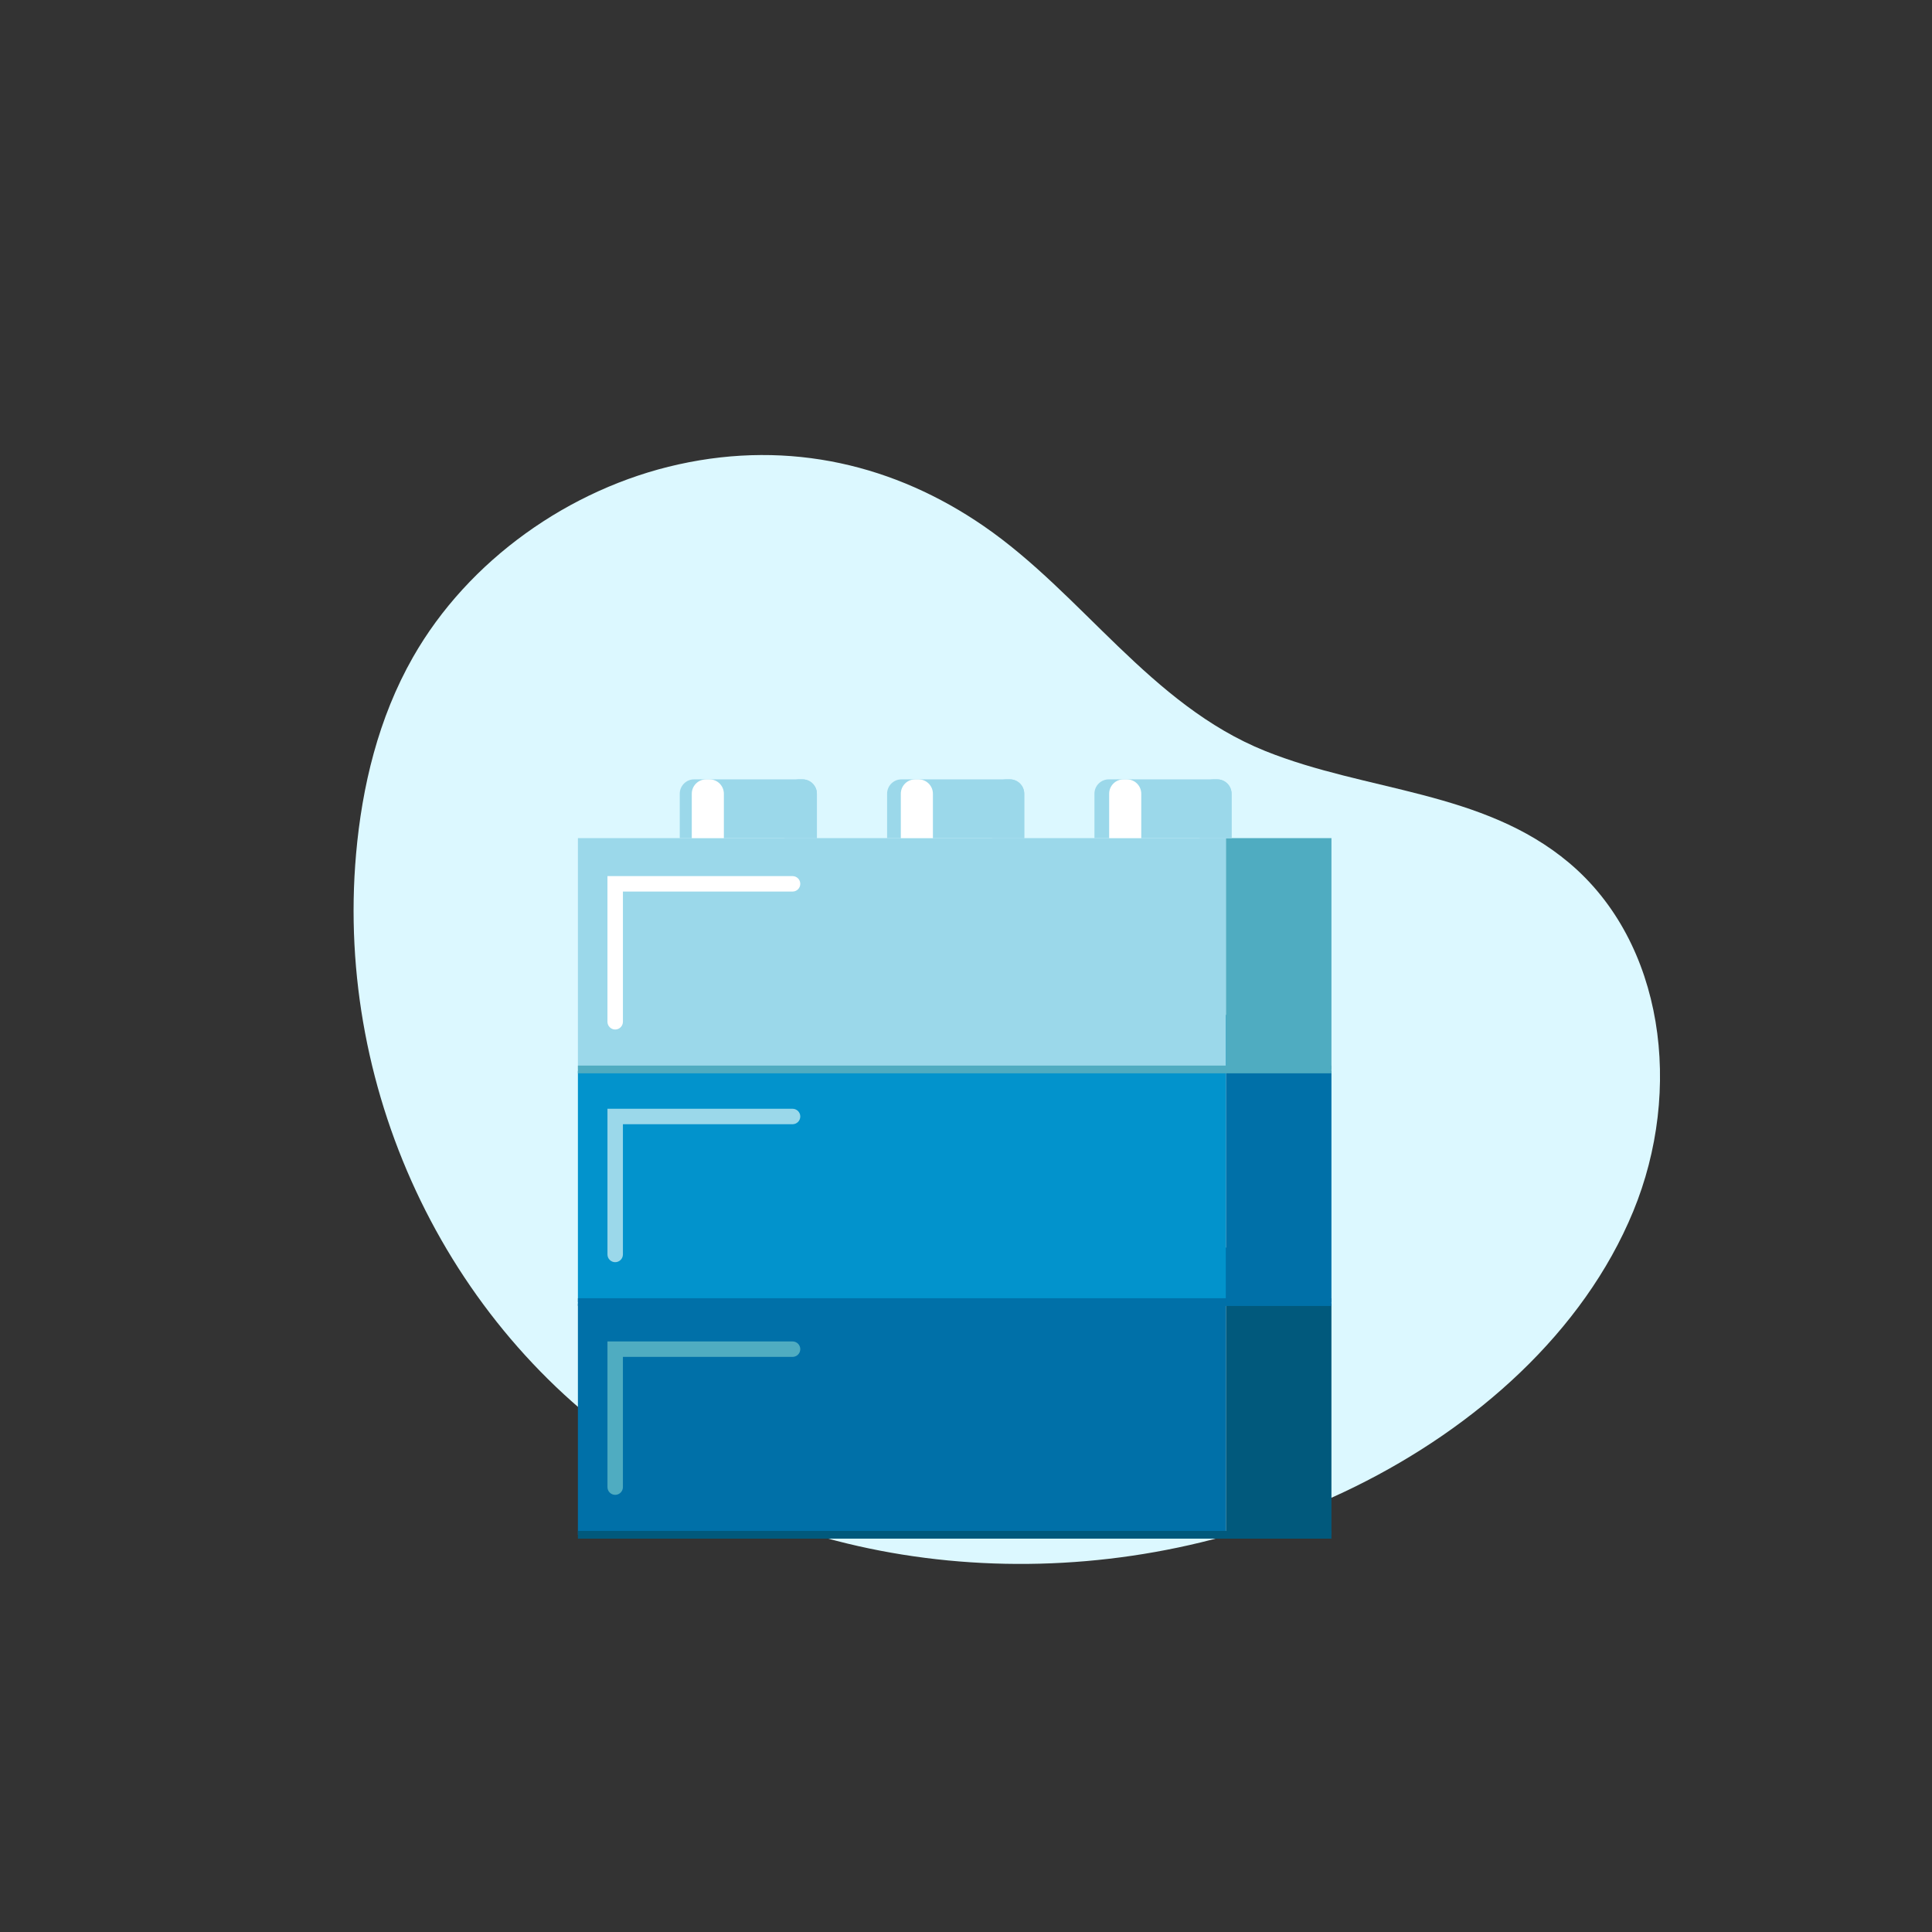 <svg xmlns="http://www.w3.org/2000/svg" viewBox="0 0 500 500" width="500" height="500" preserveAspectRatio="xMidYMid meet" style="width: 100%; height: 100%; transform: translate3d(0px, 0px, 0px); content-visibility: visible;"><rect x="0" y="0" width="500" height="500" fill="#333333" stroke="none"/><defs><clipPath id="__lottie_element_203"><rect width="500" height="500" x="0" y="0"></rect></clipPath></defs><g clip-path="url(#__lottie_element_203)"><g transform="matrix(0.438,0.585,-0.496,0.371,272.096,31.86)" opacity="1" style="display: block;"><g opacity="1" transform="matrix(1,0,0,1,230.007,246.247)"><path fill="rgb(220,248,255)" fill-opacity="1" d=" M221.122,-6.59 C204.772,97.138 143.21,187.402 64.758,222.672 C-13.692,257.945 -106.201,236.953 -170.209,169.354 C-188.125,150.432 -204.069,127.821 -213.965,101.015 C-229.757,58.234 -228.602,6.394 -212.311,-36.082 C-195.559,-79.76 -166.075,-108.387 -130.008,-122.732 C-89.894,-138.686 -44.047,-133.726 -6.641,-160.498 C26.475,-184.2 50.708,-223.424 89.469,-234.132 C132.422,-245.997 178.285,-215.329 202.031,-168.306 C225.776,-121.28 229.758,-61.381 221.122,-6.59z"></path></g></g><g transform="matrix(1,0,0,1,149.313,321.876)" opacity="1" style="display: block;"><g opacity="1" transform="matrix(1,0,0,1,84.107,45.39)"><path fill="rgb(0,112,168)" fill-opacity="1" d=" M83.857,29.93 C83.857,29.93 -83.857,29.93 -83.857,29.93 C-83.857,29.93 -83.857,-29.93 -83.857,-29.93 C-83.857,-29.93 83.857,-29.93 83.857,-29.93 C83.857,-29.93 83.857,29.93 83.857,29.93z"></path></g><g opacity="1" transform="matrix(1,0,0,1,181.614,45.39)"><path fill="rgb(1,89,124)" fill-opacity="1" d=" M-13.65,29.93 C-13.65,29.93 13.65,29.93 13.65,29.93 C13.65,29.93 13.65,-29.93 13.65,-29.93 C13.65,-29.93 -13.65,-29.93 -13.65,-29.93 C-13.65,-29.93 -13.65,29.93 -13.65,29.93z"></path></g><g opacity="1" transform="matrix(1,0,0,1,44.352,7.855)"><path fill="rgb(0,112,168)" fill-opacity="1" d=" M14.021,-7.605 C14.021,-7.605 -14.021,-7.605 -14.021,-7.605 C-16.078,-7.605 -17.745,-5.938 -17.745,-3.881 C-17.745,-3.881 -17.745,7.605 -17.745,7.605 C-17.745,7.605 17.745,7.605 17.745,7.605 C17.745,7.605 17.745,-3.881 17.745,-3.881 C17.745,-5.938 16.078,-7.605 14.021,-7.605z"></path></g><g opacity="1" transform="matrix(1,0,0,1,57.943,7.855)"><path fill="rgb(1,89,124)" fill-opacity="1" d=" M0.43,-7.605 C0.43,-7.605 -0.43,-7.605 -0.43,-7.605 C-2.487,-7.605 -4.154,-5.938 -4.154,-3.881 C-4.154,-3.881 -4.154,7.605 -4.154,7.605 C-4.154,7.605 4.154,7.605 4.154,7.605 C4.154,7.605 4.154,-3.881 4.154,-3.881 C4.154,-5.938 2.487,-7.605 0.43,-7.605z"></path></g><g opacity="1" transform="matrix(1,0,0,1,33.871,7.855)"><path fill="rgb(79,172,193)" fill-opacity="1" d=" M0.429,-7.605 C0.429,-7.605 -0.43,-7.605 -0.43,-7.605 C-2.487,-7.605 -4.154,-5.938 -4.154,-3.881 C-4.154,-3.881 -4.154,7.605 -4.154,7.605 C-4.154,7.605 4.153,7.605 4.153,7.605 C4.153,7.605 4.153,-3.881 4.153,-3.881 C4.153,-5.938 2.486,-7.605 0.429,-7.605z"></path></g><g opacity="1" transform="matrix(1,0,0,1,98.012,7.855)"><path fill="rgb(0,112,168)" fill-opacity="1" d=" M14.021,-7.605 C14.021,-7.605 -14.021,-7.605 -14.021,-7.605 C-16.078,-7.605 -17.745,-5.938 -17.745,-3.881 C-17.745,-3.881 -17.745,7.605 -17.745,7.605 C-17.745,7.605 17.745,7.605 17.745,7.605 C17.745,7.605 17.745,-3.881 17.745,-3.881 C17.745,-5.938 16.078,-7.605 14.021,-7.605z"></path></g><g opacity="1" transform="matrix(1,0,0,1,111.603,7.855)"><path fill="rgb(0,112,168)" fill-opacity="1" d=" M0.43,-7.605 C0.43,-7.605 -0.429,-7.605 -0.429,-7.605 C-2.486,-7.605 -4.153,-5.938 -4.153,-3.881 C-4.153,-3.881 -4.153,7.605 -4.153,7.605 C-4.153,7.605 4.154,7.605 4.154,7.605 C4.154,7.605 4.154,-3.881 4.154,-3.881 C4.154,-5.938 2.487,-7.605 0.43,-7.605z"></path></g><g opacity="1" transform="matrix(1,0,0,1,87.97,7.855)"><path fill="rgb(79,172,193)" fill-opacity="1" d=" M0.43,-7.605 C0.43,-7.605 -0.429,-7.605 -0.429,-7.605 C-2.486,-7.605 -4.153,-5.938 -4.153,-3.881 C-4.153,-3.881 -4.153,7.605 -4.153,7.605 C-4.153,7.605 4.154,7.605 4.154,7.605 C4.154,7.605 4.154,-3.881 4.154,-3.881 C4.154,-5.938 2.487,-7.605 0.43,-7.605z"></path></g><g opacity="1" transform="matrix(1,0,0,1,151.672,7.855)"><path fill="rgb(0,112,168)" fill-opacity="1" d=" M14.021,-7.605 C14.021,-7.605 -14.021,-7.605 -14.021,-7.605 C-16.078,-7.605 -17.745,-5.938 -17.745,-3.881 C-17.745,-3.881 -17.745,7.605 -17.745,7.605 C-17.745,7.605 17.745,7.605 17.745,7.605 C17.745,7.605 17.745,-3.881 17.745,-3.881 C17.745,-5.938 16.078,-7.605 14.021,-7.605z"></path></g><g opacity="1" transform="matrix(1,0,0,1,165.263,7.855)"><path fill="rgb(0,112,168)" fill-opacity="1" d=" M0.43,-7.605 C0.43,-7.605 -0.429,-7.605 -0.429,-7.605 C-2.486,-7.605 -4.153,-5.938 -4.153,-3.881 C-4.153,-3.881 -4.153,7.605 -4.153,7.605 C-4.153,7.605 4.154,7.605 4.154,7.605 C4.154,7.605 4.154,-3.881 4.154,-3.881 C4.154,-5.938 2.487,-7.605 0.43,-7.605z"></path></g><g opacity="1" transform="matrix(1,0,0,1,141.89,7.855)"><path fill="rgb(79,172,193)" fill-opacity="1" d=" M0.429,-7.605 C0.429,-7.605 -0.43,-7.605 -0.43,-7.605 C-2.487,-7.605 -4.154,-5.938 -4.154,-3.881 C-4.154,-3.881 -4.154,7.605 -4.154,7.605 C-4.154,7.605 4.153,7.605 4.153,7.605 C4.153,7.605 4.153,-3.881 4.153,-3.881 C4.153,-5.938 2.486,-7.605 0.429,-7.605z"></path></g><g opacity="1" transform="matrix(1,0,0,1,32.848,45.138)"><path fill="rgb(79,172,193)" fill-opacity="1" d=" M-22.951,19.851 C-24.055,19.851 -24.951,18.955 -24.951,17.851 C-24.951,17.851 -24.951,-19.851 -24.951,-19.851 C-24.951,-19.851 22.951,-19.851 22.951,-19.851 C24.056,-19.851 24.951,-18.956 24.951,-17.851 C24.951,-16.747 24.056,-15.851 22.951,-15.851 C22.951,-15.851 -20.951,-15.851 -20.951,-15.851 C-20.951,-15.851 -20.951,17.851 -20.951,17.851 C-20.951,18.955 -21.847,19.851 -22.951,19.851z"></path></g><g opacity="1" transform="matrix(1,0,0,1,0,0)"><path fill="rgb(1,89,124)" fill-opacity="1" d=" M0.25,75.32 C0.25,75.32 195.264,75.32 195.264,75.32"></path></g><g opacity="1" transform="matrix(1,0,0,1,97.757,75.32)"><path fill="rgb(1,89,124)" fill-opacity="1" d=" M97.507,1 C97.507,1 -97.507,1 -97.507,1 C-97.507,1 -97.507,-1 -97.507,-1 C-97.507,-1 97.507,-1 97.507,-1 C97.507,-1 97.507,1 97.507,1z"></path></g></g><g transform="matrix(1,0,0,1,149.313,261.661)" opacity="1" style="display: block;"><g opacity="1" transform="matrix(1,0,0,1,84.107,45.39)"><path fill="rgb(2,147,204)" fill-opacity="1" d=" M83.857,29.93 C83.857,29.93 -83.857,29.93 -83.857,29.93 C-83.857,29.93 -83.857,-29.93 -83.857,-29.93 C-83.857,-29.93 83.857,-29.93 83.857,-29.93 C83.857,-29.93 83.857,29.93 83.857,29.93z"></path></g><g opacity="1" transform="matrix(1,0,0,1,181.614,45.39)"><path fill="rgb(0,112,168)" fill-opacity="1" d=" M-13.65,29.93 C-13.65,29.93 13.65,29.93 13.65,29.93 C13.65,29.93 13.65,-29.93 13.65,-29.93 C13.65,-29.93 -13.65,-29.93 -13.65,-29.93 C-13.65,-29.93 -13.65,29.93 -13.65,29.93z"></path></g><g opacity="1" transform="matrix(1,0,0,1,44.352,7.855)"><path fill="rgb(2,147,204)" fill-opacity="1" d=" M14.021,-7.605 C14.021,-7.605 -14.021,-7.605 -14.021,-7.605 C-16.078,-7.605 -17.745,-5.937 -17.745,-3.88 C-17.745,-3.88 -17.745,7.605 -17.745,7.605 C-17.745,7.605 17.745,7.605 17.745,7.605 C17.745,7.605 17.745,-3.88 17.745,-3.88 C17.745,-5.937 16.078,-7.605 14.021,-7.605z"></path></g><g opacity="1" transform="matrix(1,0,0,1,57.943,7.855)"><path fill="rgb(2,147,204)" fill-opacity="1" d=" M0.43,-7.605 C0.43,-7.605 -0.429,-7.605 -0.429,-7.605 C-2.486,-7.605 -4.153,-5.937 -4.153,-3.88 C-4.153,-3.88 -4.153,7.605 -4.153,7.605 C-4.153,7.605 4.154,7.605 4.154,7.605 C4.154,7.605 4.154,-3.88 4.154,-3.88 C4.154,-5.937 2.487,-7.605 0.43,-7.605z"></path></g><g opacity="1" transform="matrix(1,0,0,1,33.871,7.855)"><path fill="rgb(155,216,234)" fill-opacity="1" d=" M0.429,-7.605 C0.429,-7.605 -0.43,-7.605 -0.43,-7.605 C-2.487,-7.605 -4.154,-5.937 -4.154,-3.88 C-4.154,-3.88 -4.154,7.605 -4.154,7.605 C-4.154,7.605 4.153,7.605 4.153,7.605 C4.153,7.605 4.153,-3.88 4.153,-3.88 C4.153,-5.937 2.486,-7.605 0.429,-7.605z"></path></g><g opacity="1" transform="matrix(1,0,0,1,98.012,7.855)"><path fill="rgb(2,147,204)" fill-opacity="1" d=" M14.021,-7.605 C14.021,-7.605 -14.021,-7.605 -14.021,-7.605 C-16.078,-7.605 -17.745,-5.937 -17.745,-3.88 C-17.745,-3.88 -17.745,7.605 -17.745,7.605 C-17.745,7.605 17.745,7.605 17.745,7.605 C17.745,7.605 17.745,-3.88 17.745,-3.88 C17.745,-5.937 16.078,-7.605 14.021,-7.605z"></path></g><g opacity="1" transform="matrix(1,0,0,1,111.603,7.855)"><path fill="rgb(2,147,204)" fill-opacity="1" d=" M0.43,-7.605 C0.43,-7.605 -0.429,-7.605 -0.429,-7.605 C-2.486,-7.605 -4.153,-5.937 -4.153,-3.88 C-4.153,-3.88 -4.153,7.605 -4.153,7.605 C-4.153,7.605 4.154,7.605 4.154,7.605 C4.154,7.605 4.154,-3.88 4.154,-3.88 C4.154,-5.937 2.487,-7.605 0.43,-7.605z"></path></g><g opacity="1" transform="matrix(1,0,0,1,87.97,7.855)"><path fill="rgb(155,216,234)" fill-opacity="1" d=" M0.43,-7.605 C0.43,-7.605 -0.429,-7.605 -0.429,-7.605 C-2.486,-7.605 -4.153,-5.937 -4.153,-3.88 C-4.153,-3.88 -4.153,7.605 -4.153,7.605 C-4.153,7.605 4.154,7.605 4.154,7.605 C4.154,7.605 4.154,-3.88 4.154,-3.88 C4.154,-5.937 2.487,-7.605 0.43,-7.605z"></path></g><g opacity="1" transform="matrix(1,0,0,1,151.672,7.855)"><path fill="rgb(2,147,204)" fill-opacity="1" d=" M14.021,-7.605 C14.021,-7.605 -14.021,-7.605 -14.021,-7.605 C-16.078,-7.605 -17.745,-5.937 -17.745,-3.88 C-17.745,-3.88 -17.745,7.605 -17.745,7.605 C-17.745,7.605 17.745,7.605 17.745,7.605 C17.745,7.605 17.745,-3.88 17.745,-3.88 C17.745,-5.937 16.078,-7.605 14.021,-7.605z"></path></g><g opacity="1" transform="matrix(1,0,0,1,165.263,7.855)"><path fill="rgb(2,147,204)" fill-opacity="1" d=" M0.43,-7.605 C0.43,-7.605 -0.429,-7.605 -0.429,-7.605 C-2.486,-7.605 -4.153,-5.937 -4.153,-3.88 C-4.153,-3.88 -4.153,7.605 -4.153,7.605 C-4.153,7.605 4.154,7.605 4.154,7.605 C4.154,7.605 4.154,-3.88 4.154,-3.88 C4.154,-5.937 2.487,-7.605 0.43,-7.605z"></path></g><g opacity="1" transform="matrix(1,0,0,1,141.89,7.855)"><path fill="rgb(155,216,234)" fill-opacity="1" d=" M0.429,-7.605 C0.429,-7.605 -0.43,-7.605 -0.43,-7.605 C-2.487,-7.605 -4.154,-5.937 -4.154,-3.88 C-4.154,-3.88 -4.154,7.605 -4.154,7.605 C-4.154,7.605 4.153,7.605 4.153,7.605 C4.153,7.605 4.153,-3.88 4.153,-3.88 C4.153,-5.937 2.486,-7.605 0.429,-7.605z"></path></g><g opacity="1" transform="matrix(1,0,0,1,32.848,45.138)"><path fill="rgb(155,216,234)" fill-opacity="1" d=" M-22.951,19.851 C-24.055,19.851 -24.951,18.955 -24.951,17.851 C-24.951,17.851 -24.951,-19.851 -24.951,-19.851 C-24.951,-19.851 22.951,-19.851 22.951,-19.851 C24.056,-19.851 24.951,-18.956 24.951,-17.851 C24.951,-16.747 24.056,-15.851 22.951,-15.851 C22.951,-15.851 -20.951,-15.851 -20.951,-15.851 C-20.951,-15.851 -20.951,17.851 -20.951,17.851 C-20.951,18.955 -21.847,19.851 -22.951,19.851z"></path></g><g opacity="1" transform="matrix(1,0,0,1,0,0)"><path fill="rgb(0,112,168)" fill-opacity="1" d=" M0.25,75.32 C0.25,75.32 195.264,75.32 195.264,75.32"></path></g><g opacity="1" transform="matrix(1,0,0,1,97.757,75.32)"><path fill="rgb(0,112,168)" fill-opacity="1" d=" M97.507,1 C97.507,1 -97.507,1 -97.507,1 C-97.507,1 -97.507,-1 -97.507,-1 C-97.507,-1 97.507,-1 97.507,-1 C97.507,-1 97.507,1 97.507,1z"></path></g></g><g transform="matrix(1,0,0,1,149.313,201.447)" opacity="1" style="display: block;"><g opacity="1" transform="matrix(1,0,0,1,84.107,45.39)"><path fill="rgb(155,216,234)" fill-opacity="1" d=" M83.857,29.93 C83.857,29.93 -83.857,29.93 -83.857,29.93 C-83.857,29.93 -83.857,-29.93 -83.857,-29.93 C-83.857,-29.93 83.857,-29.93 83.857,-29.93 C83.857,-29.93 83.857,29.93 83.857,29.93z"></path></g><g opacity="1" transform="matrix(1,0,0,1,181.614,45.39)"><path fill="rgb(79,172,193)" fill-opacity="1" d=" M-13.65,29.93 C-13.65,29.93 13.65,29.93 13.65,29.93 C13.65,29.93 13.65,-29.93 13.65,-29.93 C13.65,-29.93 -13.65,-29.93 -13.65,-29.93 C-13.65,-29.93 -13.65,29.93 -13.65,29.93z"></path></g><g opacity="1" transform="matrix(1,0,0,1,44.352,7.855)"><path fill="rgb(155,216,234)" fill-opacity="1" d=" M14.021,-7.605 C14.021,-7.605 -14.021,-7.605 -14.021,-7.605 C-16.078,-7.605 -17.745,-5.938 -17.745,-3.881 C-17.745,-3.881 -17.745,7.605 -17.745,7.605 C-17.745,7.605 17.745,7.605 17.745,7.605 C17.745,7.605 17.745,-3.881 17.745,-3.881 C17.745,-5.938 16.078,-7.605 14.021,-7.605z"></path></g><g opacity="1" transform="matrix(1,0,0,1,57.943,7.855)"><path fill="rgb(155,216,234)" fill-opacity="1" d=" M0.43,-7.605 C0.43,-7.605 -0.429,-7.605 -0.429,-7.605 C-2.486,-7.605 -4.153,-5.938 -4.153,-3.881 C-4.153,-3.881 -4.153,7.605 -4.153,7.605 C-4.153,7.605 4.154,7.605 4.154,7.605 C4.154,7.605 4.154,-3.881 4.154,-3.881 C4.154,-5.938 2.487,-7.605 0.43,-7.605z"></path></g><g opacity="1" transform="matrix(1,0,0,1,33.871,7.855)"><path fill="rgb(255,255,255)" fill-opacity="1" d=" M0.429,-7.605 C0.429,-7.605 -0.43,-7.605 -0.43,-7.605 C-2.487,-7.605 -4.154,-5.938 -4.154,-3.881 C-4.154,-3.881 -4.154,7.605 -4.154,7.605 C-4.154,7.605 4.153,7.605 4.153,7.605 C4.153,7.605 4.153,-3.881 4.153,-3.881 C4.153,-5.938 2.486,-7.605 0.429,-7.605z"></path></g><g opacity="1" transform="matrix(1,0,0,1,98.012,7.855)"><path fill="rgb(155,216,234)" fill-opacity="1" d=" M14.021,-7.605 C14.021,-7.605 -14.021,-7.605 -14.021,-7.605 C-16.078,-7.605 -17.745,-5.938 -17.745,-3.881 C-17.745,-3.881 -17.745,7.605 -17.745,7.605 C-17.745,7.605 17.745,7.605 17.745,7.605 C17.745,7.605 17.745,-3.881 17.745,-3.881 C17.745,-5.938 16.078,-7.605 14.021,-7.605z"></path></g><g opacity="1" transform="matrix(1,0,0,1,111.603,7.855)"><path fill="rgb(155,216,234)" fill-opacity="1" d=" M0.43,-7.605 C0.43,-7.605 -0.429,-7.605 -0.429,-7.605 C-2.486,-7.605 -4.153,-5.938 -4.153,-3.881 C-4.153,-3.881 -4.153,7.605 -4.153,7.605 C-4.153,7.605 4.154,7.605 4.154,7.605 C4.154,7.605 4.154,-3.881 4.154,-3.881 C4.154,-5.938 2.487,-7.605 0.43,-7.605z"></path></g><g opacity="1" transform="matrix(1,0,0,1,87.97,7.855)"><path fill="rgb(255,255,255)" fill-opacity="1" d=" M0.43,-7.605 C0.43,-7.605 -0.429,-7.605 -0.429,-7.605 C-2.486,-7.605 -4.153,-5.938 -4.153,-3.881 C-4.153,-3.881 -4.153,7.605 -4.153,7.605 C-4.153,7.605 4.154,7.605 4.154,7.605 C4.154,7.605 4.154,-3.881 4.154,-3.881 C4.154,-5.938 2.487,-7.605 0.43,-7.605z"></path></g><g opacity="1" transform="matrix(1,0,0,1,151.672,7.855)"><path fill="rgb(155,216,234)" fill-opacity="1" d=" M14.021,-7.605 C14.021,-7.605 -14.021,-7.605 -14.021,-7.605 C-16.078,-7.605 -17.745,-5.938 -17.745,-3.881 C-17.745,-3.881 -17.745,7.605 -17.745,7.605 C-17.745,7.605 17.745,7.605 17.745,7.605 C17.745,7.605 17.745,-3.881 17.745,-3.881 C17.745,-5.938 16.078,-7.605 14.021,-7.605z"></path></g><g opacity="1" transform="matrix(1,0,0,1,165.263,7.855)"><path fill="rgb(155,216,234)" fill-opacity="1" d=" M0.43,-7.605 C0.43,-7.605 -0.429,-7.605 -0.429,-7.605 C-2.486,-7.605 -4.153,-5.938 -4.153,-3.881 C-4.153,-3.881 -4.153,7.605 -4.153,7.605 C-4.153,7.605 4.154,7.605 4.154,7.605 C4.154,7.605 4.154,-3.881 4.154,-3.881 C4.154,-5.938 2.487,-7.605 0.43,-7.605z"></path></g><g opacity="1" transform="matrix(1,0,0,1,141.89,7.855)"><path fill="rgb(255,255,255)" fill-opacity="1" d=" M0.429,-7.605 C0.429,-7.605 -0.43,-7.605 -0.43,-7.605 C-2.487,-7.605 -4.154,-5.938 -4.154,-3.881 C-4.154,-3.881 -4.154,7.605 -4.154,7.605 C-4.154,7.605 4.153,7.605 4.153,7.605 C4.153,7.605 4.153,-3.881 4.153,-3.881 C4.153,-5.938 2.486,-7.605 0.429,-7.605z"></path></g><g opacity="1" transform="matrix(1,0,0,1,32.848,45.138)"><path fill="rgb(255,255,255)" fill-opacity="1" d=" M-22.951,19.851 C-24.055,19.851 -24.951,18.955 -24.951,17.851 C-24.951,17.851 -24.951,-19.851 -24.951,-19.851 C-24.951,-19.851 22.951,-19.851 22.951,-19.851 C24.056,-19.851 24.951,-18.955 24.951,-17.851 C24.951,-16.746 24.056,-15.851 22.951,-15.851 C22.951,-15.851 -20.951,-15.851 -20.951,-15.851 C-20.951,-15.851 -20.951,17.851 -20.951,17.851 C-20.951,18.955 -21.847,19.851 -22.951,19.851z"></path></g><g opacity="1" transform="matrix(1,0,0,1,0,0)"><path fill="rgb(79,172,193)" fill-opacity="1" d=" M0.25,75.32 C0.25,75.32 195.264,75.32 195.264,75.32"></path></g><g opacity="1" transform="matrix(1,0,0,1,97.757,75.321)"><path fill="rgb(79,172,193)" fill-opacity="1" d=" M97.507,1 C97.507,1 -97.507,1 -97.507,1 C-97.507,1 -97.507,-1 -97.507,-1 C-97.507,-1 97.507,-1 97.507,-1 C97.507,-1 97.507,1 97.507,1z"></path></g></g></g></svg>